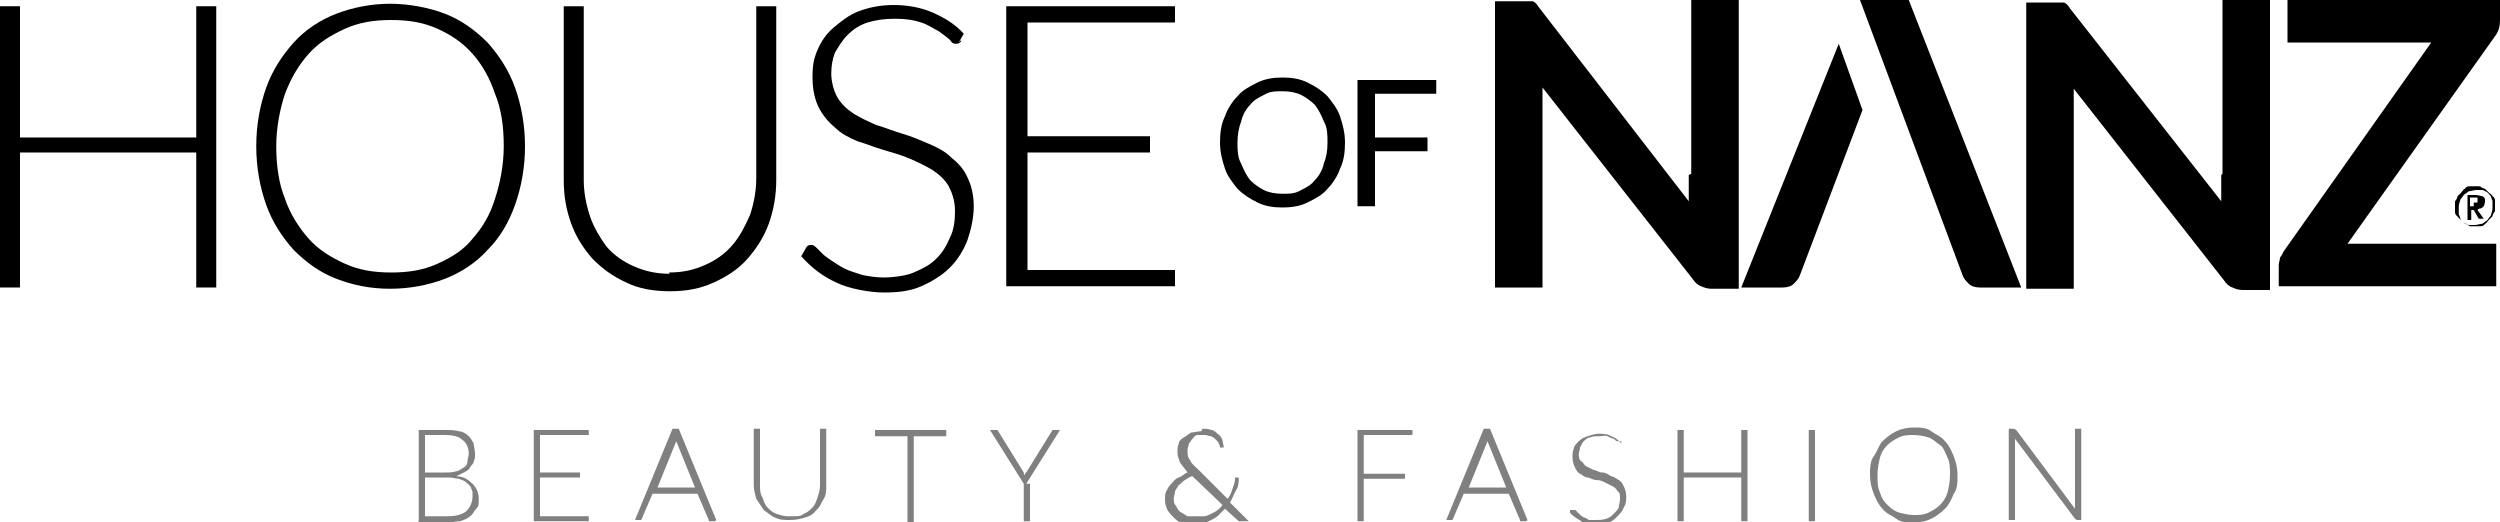 <?xml version="1.0" encoding="UTF-8"?>
<svg xmlns="http://www.w3.org/2000/svg" version="1.1" viewBox="0 0 200 41.8">
  <defs>
    <style>
      .cls-1 {
        fill: gray;
      }
    </style>
  </defs>
  <!-- Generator: Adobe Illustrator 28.7.1, SVG Export Plug-In . SVG Version: 1.2.0 Build 142)  -->
  <g>
    <g id="Layer_1">
      <g>
        <g>
          <path d="M17.3,23h-1.6v-10.8H1.6v10.8H0V.5h1.6v10.5h14.1V.5h1.6v22.4Z"/>
          <path d="M42,11.7c0,1.7-.3,3.3-.8,4.7-.5,1.4-1.2,2.6-2.2,3.6-.9,1-2.1,1.8-3.4,2.3-1.3.5-2.8.8-4.4.8s-3-.3-4.3-.8c-1.3-.5-2.4-1.3-3.4-2.3-.9-1-1.7-2.2-2.2-3.6-.5-1.4-.8-3-.8-4.7s.3-3.3.8-4.7c.5-1.4,1.3-2.6,2.2-3.6.9-1,2.1-1.8,3.4-2.3,1.3-.5,2.8-.8,4.3-.8s3.1.3,4.4.8c1.3.5,2.4,1.3,3.4,2.3.9,1,1.7,2.2,2.2,3.6.5,1.4.8,3,.8,4.7ZM40.3,11.7c0-1.6-.2-3-.7-4.2-.4-1.2-1-2.3-1.8-3.2-.8-.9-1.7-1.5-2.8-2-1.1-.5-2.3-.7-3.7-.7s-2.6.2-3.7.7c-1.1.5-2.1,1.1-2.9,2-.8.9-1.4,1.9-1.9,3.2-.4,1.2-.7,2.7-.7,4.2s.2,3,.7,4.2c.4,1.2,1.1,2.3,1.9,3.2.8.9,1.8,1.5,2.9,2,1.1.5,2.3.7,3.7.7s2.6-.2,3.7-.7c1.1-.5,2.1-1.1,2.8-2,.8-.9,1.4-1.9,1.8-3.2.4-1.2.7-2.7.7-4.2Z"/>
          <path d="M53.5,21.8c1.1,0,2-.2,2.9-.6.9-.4,1.6-.9,2.2-1.6.6-.7,1-1.5,1.4-2.4.3-.9.5-1.9.5-2.9V.5h1.6v13.9c0,1.2-.2,2.4-.6,3.5-.4,1.1-1,2-1.7,2.8-.7.8-1.6,1.4-2.7,1.9-1.1.5-2.2.7-3.5.7s-2.5-.2-3.5-.7c-1.1-.5-1.9-1.1-2.7-1.9-.7-.8-1.3-1.7-1.7-2.8-.4-1.1-.6-2.2-.6-3.5V.5h1.6v13.9c0,1,.2,2,.5,2.9.3.9.8,1.7,1.3,2.4.6.7,1.3,1.2,2.2,1.6.9.4,1.8.6,2.9.6Z"/>
          <path d="M76.9,3.2c0,.2-.2.3-.4.3s-.3,0-.5-.3c-.2-.2-.5-.4-.9-.7-.4-.2-.8-.5-1.4-.7-.6-.2-1.2-.3-2.1-.3s-1.5.1-2.2.3c-.6.2-1.1.5-1.6,1-.4.4-.7.9-1,1.4-.2.5-.3,1.1-.3,1.7s.2,1.4.5,1.9c.3.5.7.9,1.3,1.3.5.3,1.1.6,1.8.9.7.2,1.4.5,2.1.7.7.2,1.4.5,2.1.8.7.3,1.3.6,1.8,1.1.5.4,1,.9,1.3,1.6.3.6.5,1.4.5,2.3s-.2,1.8-.5,2.7c-.3.8-.8,1.6-1.4,2.2-.6.6-1.4,1.1-2.3,1.5-.9.4-1.9.5-3,.5s-2.8-.3-3.8-.8c-1.1-.5-2-1.2-2.8-2.1l.4-.7c.1-.2.3-.2.4-.2s.2,0,.4.2c.1.1.3.3.5.5.2.2.5.4.8.6.3.2.6.4,1,.6.4.2.8.3,1.4.5.5.1,1.1.2,1.7.2s1.7-.1,2.4-.4c.7-.3,1.3-.6,1.8-1.1s.8-1,1.1-1.7c.3-.6.4-1.3.4-2.1s-.2-1.4-.5-2c-.3-.5-.7-.9-1.3-1.3-.5-.3-1.1-.6-1.8-.9s-1.4-.5-2.1-.7c-.7-.2-1.4-.5-2.1-.7-.7-.3-1.3-.6-1.8-1.1-.5-.4-1-1-1.3-1.6-.3-.6-.5-1.4-.5-2.4s.1-1.5.4-2.2c.3-.7.7-1.3,1.3-1.8.6-.5,1.2-1,2-1.3.8-.3,1.7-.5,2.8-.5s2.2.2,3.1.6c.9.4,1.8.9,2.5,1.7l-.4.7Z"/>
          <path d="M94,.5v1.3h-11.8v9.1h9.8v1.3h-9.8v9.4h11.8v1.3h-13.5V.5h13.5Z"/>
          <path d="M107.6,11.4c0,.8-.1,1.5-.4,2.1-.2.6-.6,1.2-1,1.6-.4.5-1,.8-1.6,1.1-.6.3-1.3.4-2,.4s-1.4-.1-2-.4c-.6-.3-1.1-.6-1.6-1.1-.4-.5-.8-1-1-1.6-.2-.6-.4-1.3-.4-2.1s.1-1.5.4-2.1c.2-.6.6-1.2,1-1.6.4-.5,1-.8,1.6-1.1.6-.3,1.3-.4,2-.4s1.4.1,2,.4c.6.3,1.1.6,1.6,1.1.4.5.8,1,1,1.6.2.6.4,1.3.4,2.1ZM106.2,11.4c0-.6,0-1.2-.3-1.7-.2-.5-.4-.9-.7-1.3-.3-.3-.7-.6-1.1-.8-.4-.2-.9-.3-1.5-.3s-1,0-1.5.3c-.4.2-.8.4-1.1.8-.3.3-.6.8-.7,1.3-.2.5-.3,1.1-.3,1.7s0,1.2.3,1.7c.2.5.4.9.7,1.3.3.3.7.6,1.1.8.4.2.9.3,1.5.3s1,0,1.5-.3c.4-.2.8-.4,1.1-.8.3-.3.6-.8.7-1.3.2-.5.3-1,.3-1.7Z"/>
          <path d="M114.9,6.4v1.1h-4.9v3.5h4.2v1.1h-4.2v4.4h-1.4V6.4h6.2Z"/>
          <g>
            <path d="M135.1,14c0,.3,0,.6,0,1,0,.4,0,.7,0,1.1L123.2.7c-.1-.1-.2-.3-.3-.4,0,0-.2-.2-.3-.2-.1,0-.2,0-.3,0-.1,0-.3,0-.5,0h-2.2v22.9h3.8v-14.1c0-.3,0-.6,0-.9,0-.3,0-.7,0-1l12,15.3c.2.3.4.5.7.6.2.1.5.2.8.2h2.2V0h-3.8v13.9Z"/>
            <path d="M148.8,0l8.2,22c.1.3.3.5.5.7.2.2.5.3.9.3h3.3L152.7,0h-3.9Z"/>
            <path d="M139.3,23h3.3c.4,0,.7-.1.9-.3.2-.2.4-.4.5-.7l5-13.2-1.9-5.3-7.8,19.5Z"/>
            <path d="M177.7,14c0,.3,0,.6,0,1,0,.4,0,.7,0,1.1l-12-15.3c-.1-.1-.2-.3-.3-.4,0,0-.2-.2-.3-.2-.1,0-.2,0-.3,0-.1,0-.3,0-.5,0h-2.2v22.9h3.8v-14.1c0-.3,0-.6,0-.9,0-.3,0-.7,0-1l12,15.3c.2.3.4.5.7.6.2.1.5.2.8.2h2.2V0h-3.8v13.9Z"/>
            <path d="M200,0h-17v3.4h11.5l-11.8,16.7c-.1.2-.2.4-.3.5,0,.2-.1.4-.1.6v1.7h17.4v-3.4h-11.9l11.8-16.6c.3-.4.4-.8.4-1.3V0Z"/>
            <path d="M198.3,16.7s0,0,0,0c.2,0,.3-.1.4-.2,0,0,.1-.2.1-.4s0-.3-.2-.4c-.1,0-.3-.1-.6-.1h-.6v2h.3v-.8h.2s0,0,0,0c0,0,0,0,0,0l.4.7s0,0,.1,0h.3l-.5-.7s0,0,0,0ZM197.9,16.5h-.3v-.7h.3c0,0,.1,0,.2,0,0,0,0,0,.1,0,0,0,0,0,0,.1s0,0,0,.1,0,.1,0,.1,0,0,0,.1c0,0,0,0-.1,0,0,0-.1,0-.2,0Z"/>
            <path d="M199.4,15.7c0-.1-.2-.2-.3-.3,0,0-.2-.2-.3-.3-.1,0-.3-.1-.4-.2-.1,0-.3,0-.4,0s-.3,0-.4,0c-.1,0-.3,0-.4.2-.1,0-.2.2-.3.3,0,0-.2.2-.3.3,0,.1-.1.3-.2.4,0,.1,0,.3,0,.4s0,.3,0,.4c0,.1,0,.3.2.4,0,.1.2.2.3.3,0,0,.2.2.3.3.1,0,.2.1.4.2.1,0,.3,0,.4,0s.3,0,.4,0c.1,0,.3,0,.4-.2.1,0,.2-.2.3-.3,0,0,.2-.2.3-.3,0-.1.1-.3.2-.4,0-.1,0-.3,0-.4s0-.3,0-.4c0-.1,0-.3-.2-.4ZM199.3,17.1c0,.2-.2.3-.3.5-.1.1-.3.2-.4.3-.2,0-.4.1-.6.1s-.3,0-.4,0c-.1,0-.2,0-.3-.1-.1,0-.2-.1-.3-.2,0,0-.2-.2-.2-.3,0-.1-.1-.2-.1-.3,0-.1,0-.2,0-.4,0-.2,0-.4.1-.6,0-.2.2-.3.3-.5.1-.1.3-.2.4-.3.2,0,.4-.1.6-.1s.3,0,.4,0c.1,0,.2,0,.3.1.1,0,.2.1.3.2,0,0,.2.2.2.3,0,.1.1.2.1.3,0,.1,0,.3,0,.4,0,.2,0,.4-.1.6Z"/>
          </g>
        </g>
        <g>
          <path class="cls-1" d="M33.5,41.7v-7.3h2.1c.4,0,.8,0,1.1.1.3,0,.6.2.8.4.2.2.3.4.4.6,0,.2.1.5.1.8s0,.4-.1.6c0,.2-.2.3-.3.5-.1.2-.3.3-.5.4s-.4.2-.6.3c.6,0,1,.3,1.3.6s.5.7.5,1.2,0,.6-.2.8-.3.5-.5.6c-.2.2-.5.3-.8.4-.3,0-.7.1-1,.1h-2.4ZM34,37.8h1.6c.3,0,.6,0,.9-.1.2,0,.4-.2.6-.3.2-.1.3-.3.3-.5,0-.2.1-.4.1-.6,0-.5-.2-.9-.5-1.1-.3-.3-.8-.4-1.4-.4h-1.6v3ZM34,38.2v3.1h1.8c.6,0,1.1-.1,1.5-.4.3-.3.5-.7.5-1.2s0-.4-.1-.6c0-.2-.2-.3-.4-.5s-.4-.2-.6-.3c-.2,0-.5-.1-.8-.1h-1.8Z"/>
          <path class="cls-1" d="M47.1,34.4v.4h-3.9v3h3.2v.4h-3.2v3.1h3.9v.4h-4.4v-7.3h4.4Z"/>
          <path class="cls-1" d="M57.2,41.7h-.4s0,0-.1,0c0,0,0,0,0-.1l-.9-2.1h-3.6l-.9,2.1s0,0,0,0c0,0,0,0-.1,0h-.4l3-7.3h.5l3,7.3ZM52.3,39h3.3l-1.5-3.7c0,0,0-.1,0-.2,0,0,0-.2,0-.2,0,0,0,.2,0,.2,0,0,0,.1,0,.2l-1.5,3.7Z"/>
          <path class="cls-1" d="M63.4,41.3c.4,0,.7,0,.9-.2.3-.1.5-.3.7-.5s.3-.5.4-.8c.1-.3.2-.6.2-1v-4.5h.5v4.5c0,.4,0,.8-.2,1.1s-.3.7-.6.9c-.2.3-.5.5-.9.6-.3.1-.7.2-1.2.2s-.8,0-1.2-.2c-.3-.1-.6-.4-.9-.6-.2-.3-.4-.6-.6-.9-.1-.4-.2-.7-.2-1.1v-4.5h.5v4.5c0,.3,0,.7.2,1,.1.3.2.6.4.8s.4.4.7.5c.3.1.6.2.9.2Z"/>
          <path class="cls-1" d="M75.7,34.4v.5h-2.6v6.9h-.5v-6.9h-2.6v-.5h5.7Z"/>
          <path class="cls-1" d="M82.4,38.7v3h-.5v-3l-2.7-4.3h.5s0,0,.1,0,0,0,0,0l2.1,3.4c0,0,0,.2.1.2s0,.1,0,.2c0,0,0-.2,0-.2,0,0,0-.2.1-.2l2.1-3.4s0,0,0,0c0,0,0,0,.1,0h.5l-2.7,4.3Z"/>
          <path class="cls-1" d="M96.2,34.3c.2,0,.5,0,.7.1.2,0,.4.2.5.3.2.1.3.3.4.5,0,.2.1.4.1.6,0,0,0,0-.1,0,0,0-.1,0-.2,0s0,0,0,0c0,0,0,0,0,0,0,0,0-.2-.1-.3,0-.1-.1-.2-.2-.3s-.2-.2-.4-.3c-.2,0-.3-.1-.5-.1s-.4,0-.6,0c-.2,0-.3.2-.4.3-.1.1-.2.3-.3.4,0,.2-.1.3-.1.5,0,.3,0,.6.2.8.1.3.4.5.7.8l2.3,2.3c.2-.2.3-.5.4-.8s.2-.5.2-.8c0,0,0,0,0-.1,0,0,0,0,0,0h.3c0,.3,0,.7-.2,1s-.3.7-.5,1l1.5,1.5h-.5c0,0-.1,0-.2,0,0,0,0,0-.1,0l-1.1-1c-.2.2-.3.3-.5.5s-.4.3-.6.4c-.2.1-.4.2-.7.3-.2,0-.5,0-.8,0s-.5,0-.8-.1c-.3,0-.5-.2-.7-.4s-.4-.4-.5-.6c-.1-.2-.2-.5-.2-.8s0-.5.1-.7.2-.4.4-.6.3-.4.6-.5.4-.3.7-.4c-.2-.3-.4-.5-.6-.8-.1-.3-.2-.5-.2-.8s0-.5.1-.7c0-.2.2-.4.4-.5s.4-.3.6-.4c.2,0,.5-.1.8-.1ZM93.9,39.8c0,.3,0,.5.2.7.1.2.2.4.4.5.2.1.3.2.5.3.2,0,.4,0,.6,0s.5,0,.7,0,.4-.1.6-.2.4-.2.5-.3c.2-.1.3-.3.4-.4l-2.4-2.3s0,0,0,0c-.2,0-.4.2-.6.3-.2.1-.3.3-.5.4-.1.2-.2.3-.3.5,0,.2-.1.4-.1.6Z"/>
          <path class="cls-1" d="M113,34.4v.4h-3.9v3.1h3.3v.4h-3.3v3.4h-.5v-7.3h4.4Z"/>
          <path class="cls-1" d="M122.1,41.7h-.4s0,0-.1,0c0,0,0,0,0-.1l-.9-2.1h-3.6l-.9,2.1s0,0,0,0c0,0,0,0-.1,0h-.4l3-7.3h.5l3,7.3ZM117.2,39h3.3l-1.5-3.7c0,0,0-.1,0-.2,0,0,0-.2,0-.2,0,0,0,.2,0,.2,0,0,0,.1,0,.2l-1.5,3.7Z"/>
          <path class="cls-1" d="M129.7,35.3c0,0,0,0-.1,0s-.1,0-.2,0-.2-.1-.3-.2c-.1,0-.3-.1-.5-.2s-.4,0-.7,0-.5,0-.7.1c-.2,0-.4.2-.5.3-.1.1-.2.3-.3.5,0,.2-.1.4-.1.5s0,.5.2.6.2.3.4.4c.2.1.4.2.6.3.2,0,.4.2.7.2s.5.2.7.3c.2,0,.4.2.6.3.2.1.3.3.4.5.1.2.2.5.2.8s0,.6-.2.9c-.1.3-.3.5-.5.7s-.4.4-.7.5c-.3.1-.6.2-1,.2s-.9,0-1.2-.3c-.3-.2-.7-.4-.9-.7v-.2c.2,0,.2,0,.3,0s0,0,.1,0c0,0,.1,0,.2.2,0,0,.2.1.2.2,0,0,.2.1.3.2.1,0,.3.1.4.2.2,0,.4,0,.6,0s.5,0,.8-.1.4-.2.6-.4.3-.3.4-.5c0-.2.1-.4.1-.7s0-.5-.2-.6c-.1-.2-.2-.3-.4-.4-.2-.1-.4-.2-.6-.3s-.4-.2-.7-.2-.5-.2-.7-.2c-.2,0-.4-.2-.6-.3-.2-.1-.3-.3-.4-.5s-.2-.5-.2-.8,0-.5.1-.7c0-.2.2-.4.4-.6.2-.2.4-.3.7-.4.3-.1.6-.2.9-.2s.7,0,1,.2c.3.1.6.3.8.6v.2Z"/>
          <path class="cls-1" d="M139.8,41.7h-.5v-3.5h-4.6v3.5h-.5v-7.3h.5v3.4h4.6v-3.4h.5v7.3Z"/>
          <path class="cls-1" d="M145.2,41.7h-.5v-7.3h.5v7.3Z"/>
          <path class="cls-1" d="M156.6,38c0,.6,0,1.1-.3,1.5-.2.5-.4.9-.7,1.2s-.7.6-1.1.8-.9.3-1.4.3-1,0-1.4-.3-.8-.4-1.1-.8c-.3-.3-.5-.7-.7-1.2-.2-.5-.3-1-.3-1.5s0-1.1.3-1.5.4-.9.7-1.2c.3-.3.7-.6,1.1-.8s.9-.3,1.4-.3,1,0,1.4.3.8.4,1.1.8c.3.3.5.7.7,1.2.2.5.3,1,.3,1.5ZM156,38c0-.5,0-1-.2-1.4s-.3-.8-.6-1-.6-.5-.9-.6-.8-.2-1.2-.2-.8,0-1.2.2c-.4.2-.7.4-.9.6-.3.3-.5.6-.6,1s-.2.9-.2,1.4,0,1,.2,1.4c.1.4.3.7.6,1,.3.3.6.5.9.6.4.1.8.2,1.2.2s.8,0,1.2-.2.7-.4.9-.6.5-.6.6-1c.1-.4.2-.9.2-1.4Z"/>
          <path class="cls-1" d="M161.3,34.4s0,0,0,0l4.7,6.3c0-.1,0-.2,0-.3v-6.1h.5v7.3h-.3c0,0-.1,0-.2-.1l-4.8-6.4c0,.1,0,.2,0,.3v6.2h-.5v-7.3h.3s0,0,.1,0Z"/>
        </g>
      </g>
    </g>
  </g>
</svg>